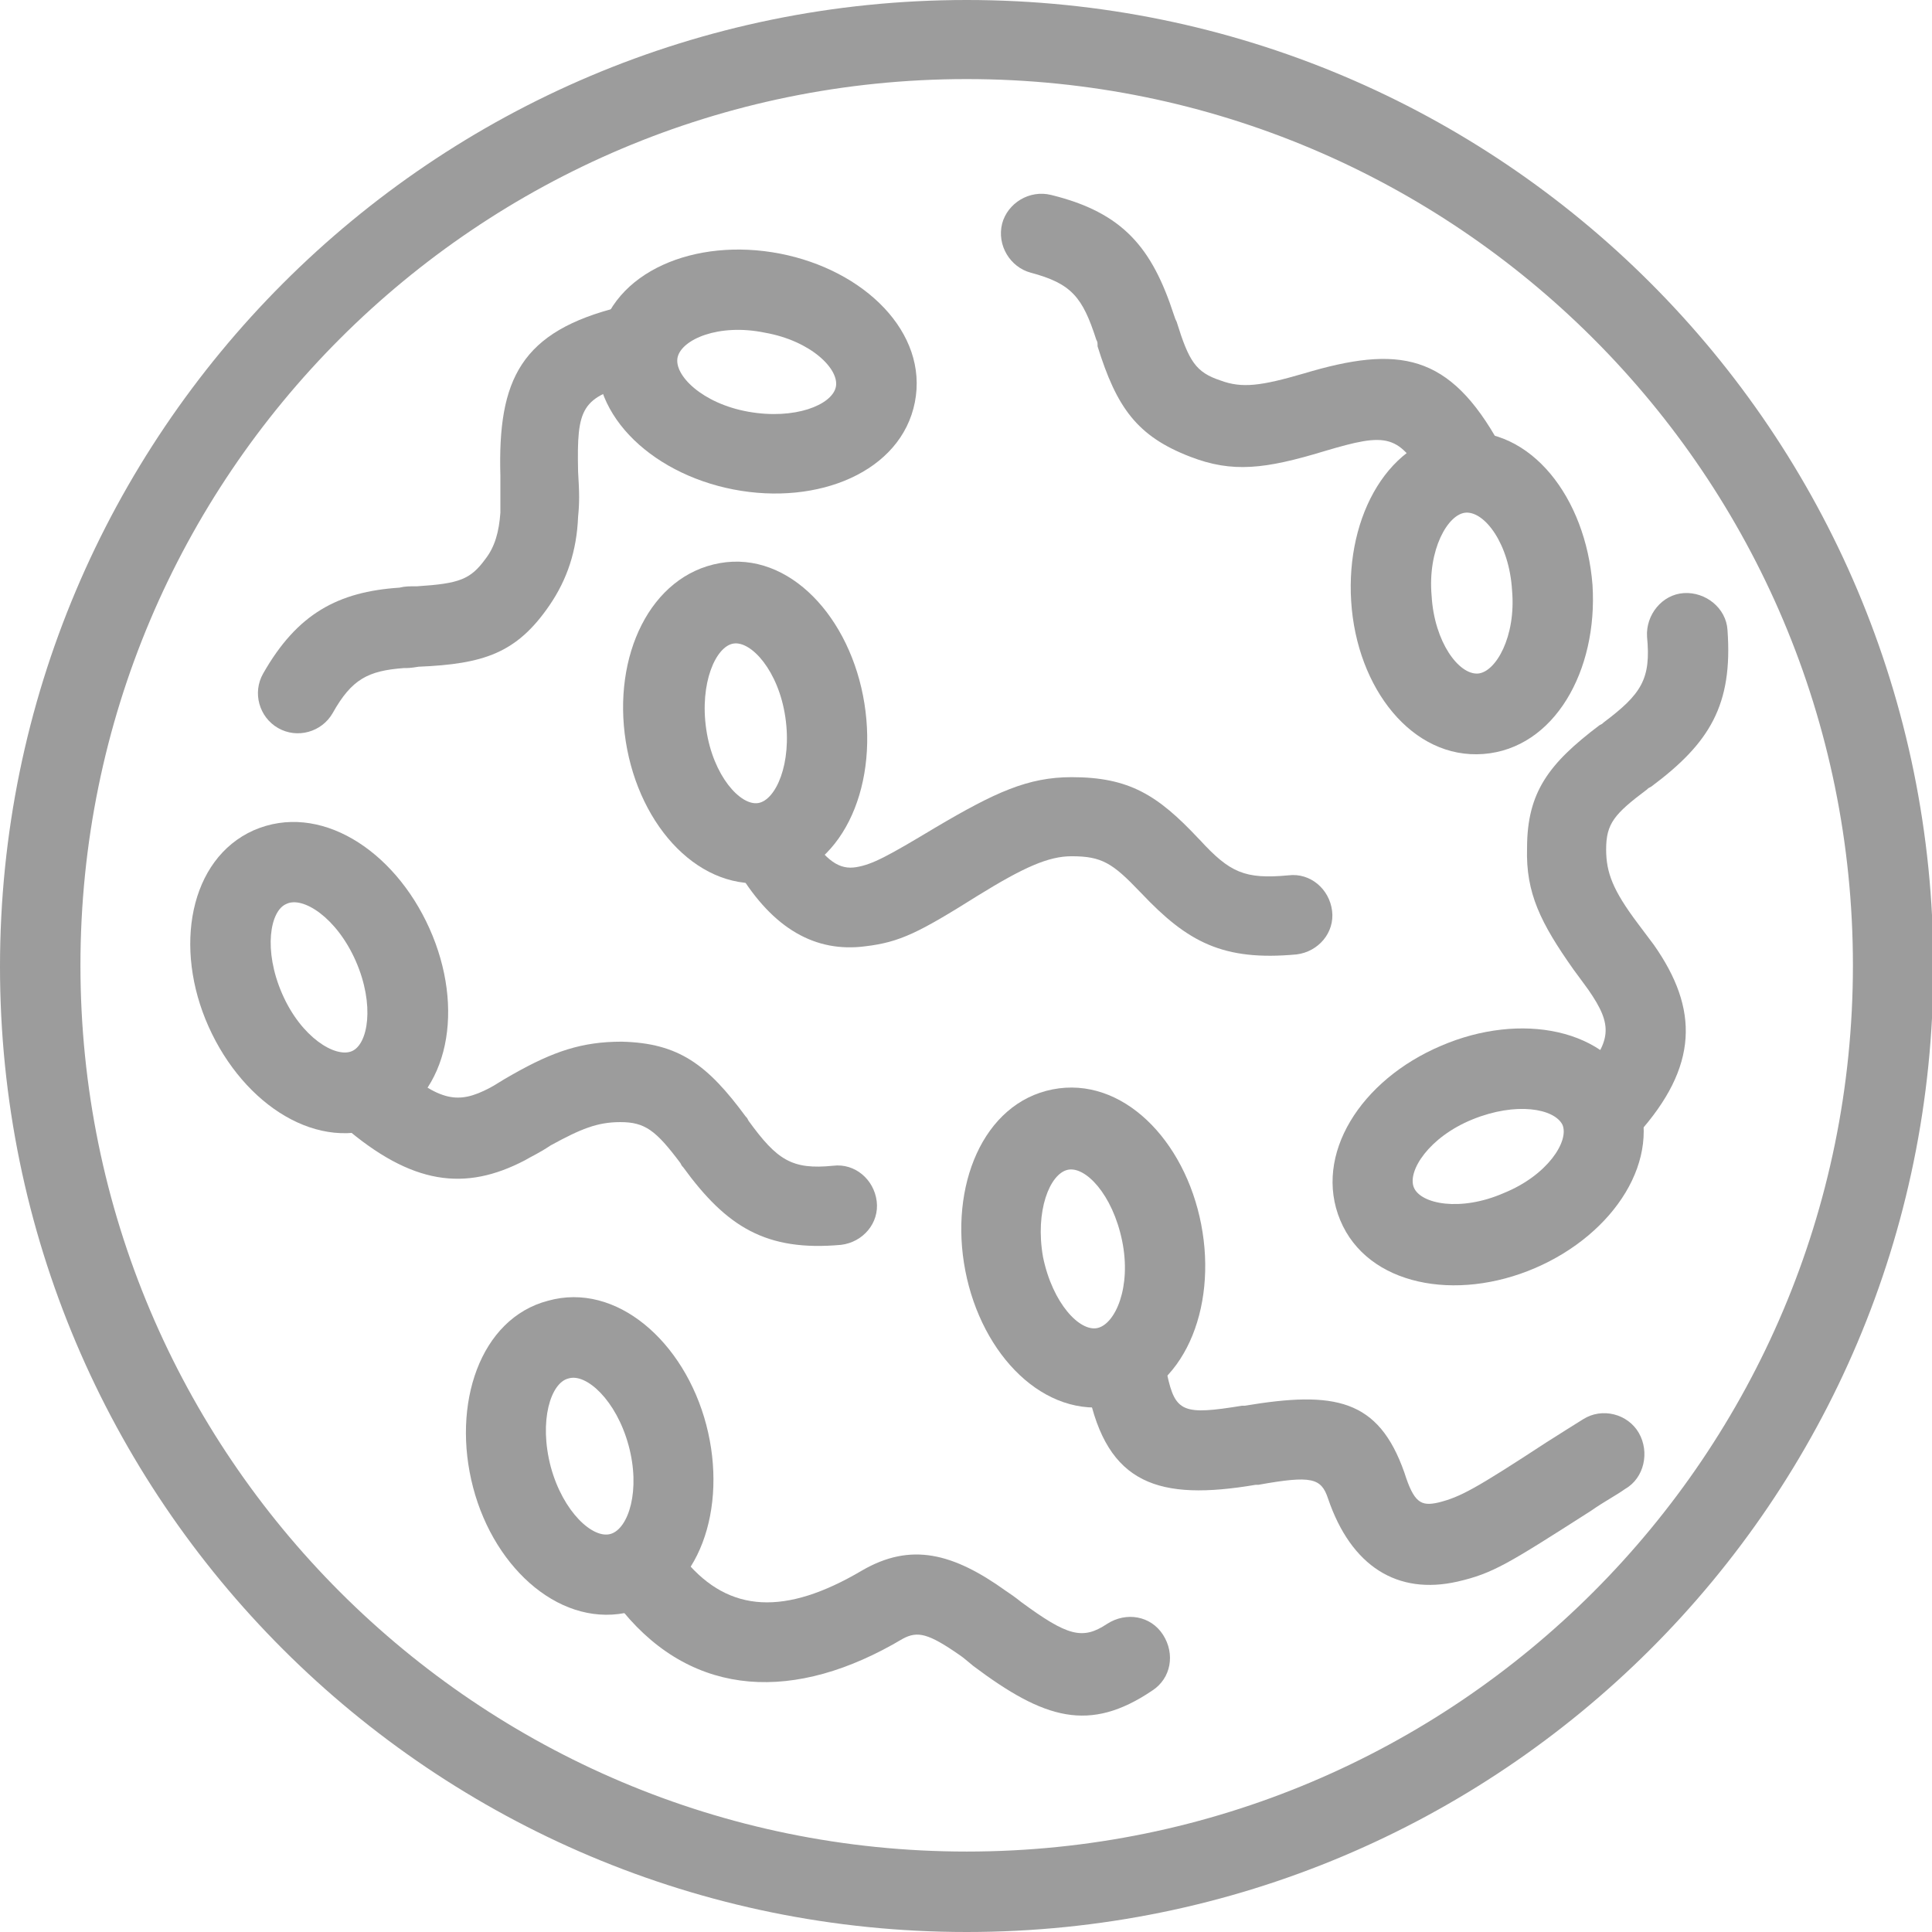<?xml version="1.0" encoding="utf-8"?>
<!-- Generator: Adobe Illustrator 24.1.3, SVG Export Plug-In . SVG Version: 6.00 Build 0)  -->
<svg version="1.1" id="Layer_1" xmlns="http://www.w3.org/2000/svg" xmlns:xlink="http://www.w3.org/1999/xlink" x="0px" y="0px"
	 viewBox="0 0 141.7 141.7" style="enable-background:new 0 0 141.7 141.7;" xml:space="preserve">
<style type="text/css">
	.st0{fill:#9C9C9C;}
</style>
<desc>Created with Sketch.</desc>
<g>
	<g transform="translate(-360, -216)">
		<g transform="translate(360, 216)">
			<path class="st0" d="M70.9,141.7C31.7,141.7,0,110,0,70.9S31.7,0,70.9,0s70.9,31.7,70.9,70.9S110,141.7,70.9,141.7z M70.9,135.8
				c35.9,0,65-29.1,65-65s-29.1-65-65-65s-65,29.1-65,65S35,135.8,70.9,135.8z"/>
			<path class="st0" d="M45.5,22.5c-7.3,1.8-9,5.3-8.8,12.4c0,1.4,0,2,0,2.7c-0.1,1.4-0.4,2.5-1.1,3.4c-1.1,1.5-1.9,1.8-5,2
				c-0.6,0-0.9,0-1.3,0.1c-4.5,0.3-7.5,1.9-10,6.3c-0.8,1.4-0.3,3.2,1.1,4c1.4,0.8,3.2,0.3,4-1.1c1.4-2.5,2.6-3.1,5.2-3.3
				c0.3,0,0.5,0,1.1-0.1c4.8-0.2,7.2-1,9.6-4.5c1.3-1.9,2-4,2.1-6.5c0.1-1,0.1-1.7,0-3.3c-0.1-4.7,0.2-5.5,4.3-6.5
				c1.6-0.4,2.5-2,2.1-3.6C48.7,23,47,22.1,45.5,22.5z"/>
			<path class="st0" d="M54.2,64c2.5,4.1,5.6,5.9,9.3,5.4c2.5-0.3,3.9-1,8.2-3.7c3.4-2.1,5.2-2.9,6.9-2.9c2.2,0,3,0.5,5,2.6l0.1,0.1
				c3.4,3.6,6,5,11.4,4.5c1.6-0.2,2.8-1.6,2.6-3.2c-0.2-1.6-1.6-2.8-3.2-2.6c-3.2,0.3-4.3-0.2-6.5-2.6l-0.1-0.1
				c-3-3.2-5.1-4.5-9.3-4.5c-3.2,0-5.6,1.1-10,3.7c-3.5,2.1-4.6,2.7-5.8,2.9c-1.2,0.2-2.2-0.4-3.6-2.6c-0.8-1.4-2.7-1.8-4.1-1
				S53.3,62.6,54.2,64z"/>
			<path class="st0" d="M25.2,82.6c5,4.3,8.9,4.8,13.3,2.5c0.5-0.3,1-0.5,1.9-1.1c2.2-1.2,3.4-1.7,5.1-1.7c1.8,0,2.6,0.6,4.4,3
				c0.1,0.2,0.1,0.2,0.2,0.3c3.2,4.4,6.1,6.2,11.6,5.7c1.6-0.2,2.8-1.6,2.6-3.2c-0.2-1.6-1.6-2.8-3.2-2.6c-3,0.3-4.1-0.4-6.2-3.3
				c-0.1-0.2-0.1-0.2-0.2-0.3c-2.8-3.8-4.9-5.4-9.1-5.5c-2.9,0-5,0.7-8,2.4c-0.9,0.5-1.3,0.8-1.7,1c-2.3,1.2-3.6,1-6.8-1.7
				c-1.2-1.1-3.1-0.9-4.2,0.3C23.9,79.7,24,81.5,25.2,82.6z"/>
			<path class="st0" d="M45.7,118.2c5.2,6.3,12.6,6.7,20.5,2c1.1-0.6,1.9-0.4,4.2,1.2c0.3,0.2,0.5,0.4,1,0.8
				c5.2,3.9,8.5,4.9,13.1,1.8c1.4-0.9,1.7-2.7,0.8-4.1c-0.9-1.4-2.7-1.7-4.1-0.8c-1.8,1.2-2.9,0.9-6.3-1.6c-0.5-0.4-0.8-0.6-1.1-0.8
				c-3.9-2.8-7-3.6-10.6-1.5c-5.6,3.3-9.7,3.1-12.9-0.7c-1-1.3-2.9-1.4-4.2-0.4C44.8,115.1,44.6,116.9,45.7,118.2z"/>
			<path class="st0" d="M116.1,104.1c-0.8,0.5-1.6,1-2.7,1.7c-5.2,3.4-6.3,4-7.9,4.4c-1.3,0.3-1.8,0-2.5-2.2
				c-1.9-5.4-5.1-6-11.7-4.9l-0.2,0c-4.3,0.7-4.9,0.5-5.5-2.3c-0.3-1.6-1.9-2.6-3.5-2.3c-1.6,0.3-2.6,1.9-2.3,3.5
				c1.4,6.9,5.2,8.1,12.3,6.9l0.2,0c3.9-0.7,4.6-0.5,5.1,1c1.7,5,5.1,7.1,9.5,6.1c2.6-0.6,3.7-1.3,9.8-5.2c1-0.7,1.8-1.1,2.5-1.6
				c1.4-0.8,1.8-2.7,1-4.1S117.5,103.2,116.1,104.1z"/>
			<path class="st0" d="M120.1,83.2c4.5-5,4.5-9.2,1.2-13.9c-0.3-0.4-0.6-0.8-1.2-1.6c-1.8-2.4-2.3-3.7-2.3-5.4c0-1.9,0.6-2.6,3-4.4
				c0.1-0.1,0.1-0.1,0.3-0.2c4.3-3.2,6-6,5.6-11.5c-0.1-1.6-1.6-2.8-3.2-2.7c-1.6,0.1-2.8,1.6-2.7,3.2c0.3,3.1-0.4,4.2-3.2,6.3
				c-0.1,0.1-0.1,0.1-0.3,0.2c-3.7,2.8-5.3,4.9-5.3,9c-0.1,3.3,1,5.5,3.4,8.9c0.6,0.8,0.8,1.1,1.1,1.5c1.8,2.6,1.8,3.8-0.8,6.6
				c-1.1,1.2-1,3.1,0.2,4.2C117.2,84.6,119,84.5,120.1,83.2z"/>
			<path class="st0" d="M110,32.6c-3.7-6.7-7.4-7.3-14.4-5.2c-3.1,0.9-4.5,1.1-6.1,0.5c-1.8-0.6-2.3-1.4-3.2-4.3
				c-0.1-0.2-0.1-0.2-0.2-0.5c-1.6-4.9-3.7-7.5-9-8.8c-1.6-0.4-3.2,0.6-3.6,2.1c-0.4,1.6,0.6,3.2,2.1,3.6c3,0.8,3.8,1.8,4.8,4.9
				c0.1,0.2,0.1,0.2,0.1,0.5c1.4,4.5,2.9,6.6,6.8,8.1c3.1,1.2,5.5,0.9,9.8-0.4c4.7-1.4,5.5-1.3,7.6,2.4c0.8,1.4,2.6,1.9,4,1.1
				C110.3,35.8,110.8,34,110,32.6z"/>
			<path class="st0" d="M43.9,25c1-5.1,7.1-7.6,13.3-6.4c6.2,1.2,10.9,5.8,9.9,10.9c-1,5.1-7.1,7.6-13.3,6.4S42.9,30.1,43.9,25z
				 M61.3,28.4c0.3-1.3-1.8-3.4-5.2-4c-3.4-0.7-6.1,0.5-6.4,1.8c-0.3,1.3,1.8,3.4,5.2,4C58.3,30.8,61,29.7,61.3,28.4z"/>
			<path class="st0" d="M56.5,64.7c-5.1,0.8-9.6-4-10.6-10.3s1.8-12.2,6.9-13.1s9.6,4,10.6,10.3S61.7,63.9,56.5,64.7z M53.8,47.2
				c-1.3,0.2-2.5,2.9-2,6.3c0.5,3.4,2.5,5.6,3.8,5.4c1.3-0.2,2.5-2.9,2-6.3C57.1,49.2,55.1,47,53.8,47.2z"/>
			<path class="st0" d="M28.2,82.5c-4.8,2.1-10.3-1.4-12.9-7.2S13.9,63,18.6,60.9c4.8-2.1,10.3,1.4,12.9,7.2S33,80.3,28.2,82.5z
				 M21,66.3c-1.2,0.5-1.7,3.4-0.3,6.6c1.4,3.2,3.9,4.7,5.1,4.2s1.7-3.4,0.3-6.6C24.7,67.3,22.2,65.7,21,66.3z"/>
			<path class="st0" d="M51.8,104.5c1.6,6.1-0.5,12.4-5.5,13.7s-10-3-11.6-9.1c-1.6-6.1,0.5-12.4,5.5-13.7
				C45.2,94,50.2,98.4,51.8,104.5z M46.1,106c-0.9-3.3-3.1-5.3-4.4-4.9c-1.3,0.3-2.2,3.1-1.3,6.5c0.9,3.3,3.1,5.3,4.4,4.9
				C46.1,112.1,47,109.3,46.1,106z"/>
			<path class="st0" d="M88.1,89.8c1.2,6.2-1.3,12.3-6.4,13.3c-5.1,1-9.7-3.7-10.9-9.9s1.3-12.3,6.4-13.3
				C82.3,78.9,86.9,83.6,88.1,89.8z M82.3,91c-0.7-3.4-2.7-5.5-4-5.2c-1.3,0.3-2.4,3-1.8,6.4c0.7,3.4,2.7,5.5,4,5.2
				C81.8,97.1,83,94.4,82.3,91z"/>
			<path class="st0" d="M105.7,76.7c5.8-2.5,12.3-1.3,14.3,3.5c2,4.8-1.6,10.3-7.4,12.8c-5.8,2.5-12.3,1.3-14.3-3.5
				S99.8,79.2,105.7,76.7z M108,82.1c-3.2,1.3-4.8,3.8-4.3,5c0.5,1.2,3.4,1.8,6.6,0.4c3.2-1.3,4.8-3.8,4.3-5
				C114,81.3,111.2,80.8,108,82.1z"/>
			<path class="st0" d="M99.1,44.1c-0.4-6.3,2.8-12,8-12.4c5.2-0.4,9.2,4.8,9.7,11.2c0.4,6.3-2.8,12-8,12.4
				C103.6,55.7,99.5,50.5,99.1,44.1z M105,43.7c0.2,3.4,2,5.8,3.4,5.7c1.3-0.1,2.8-2.7,2.5-6.1c-0.2-3.4-2-5.8-3.4-5.7
				C106.2,37.7,104.7,40.3,105,43.7z"/>
		</g>
	</g>
</g>
</svg>
